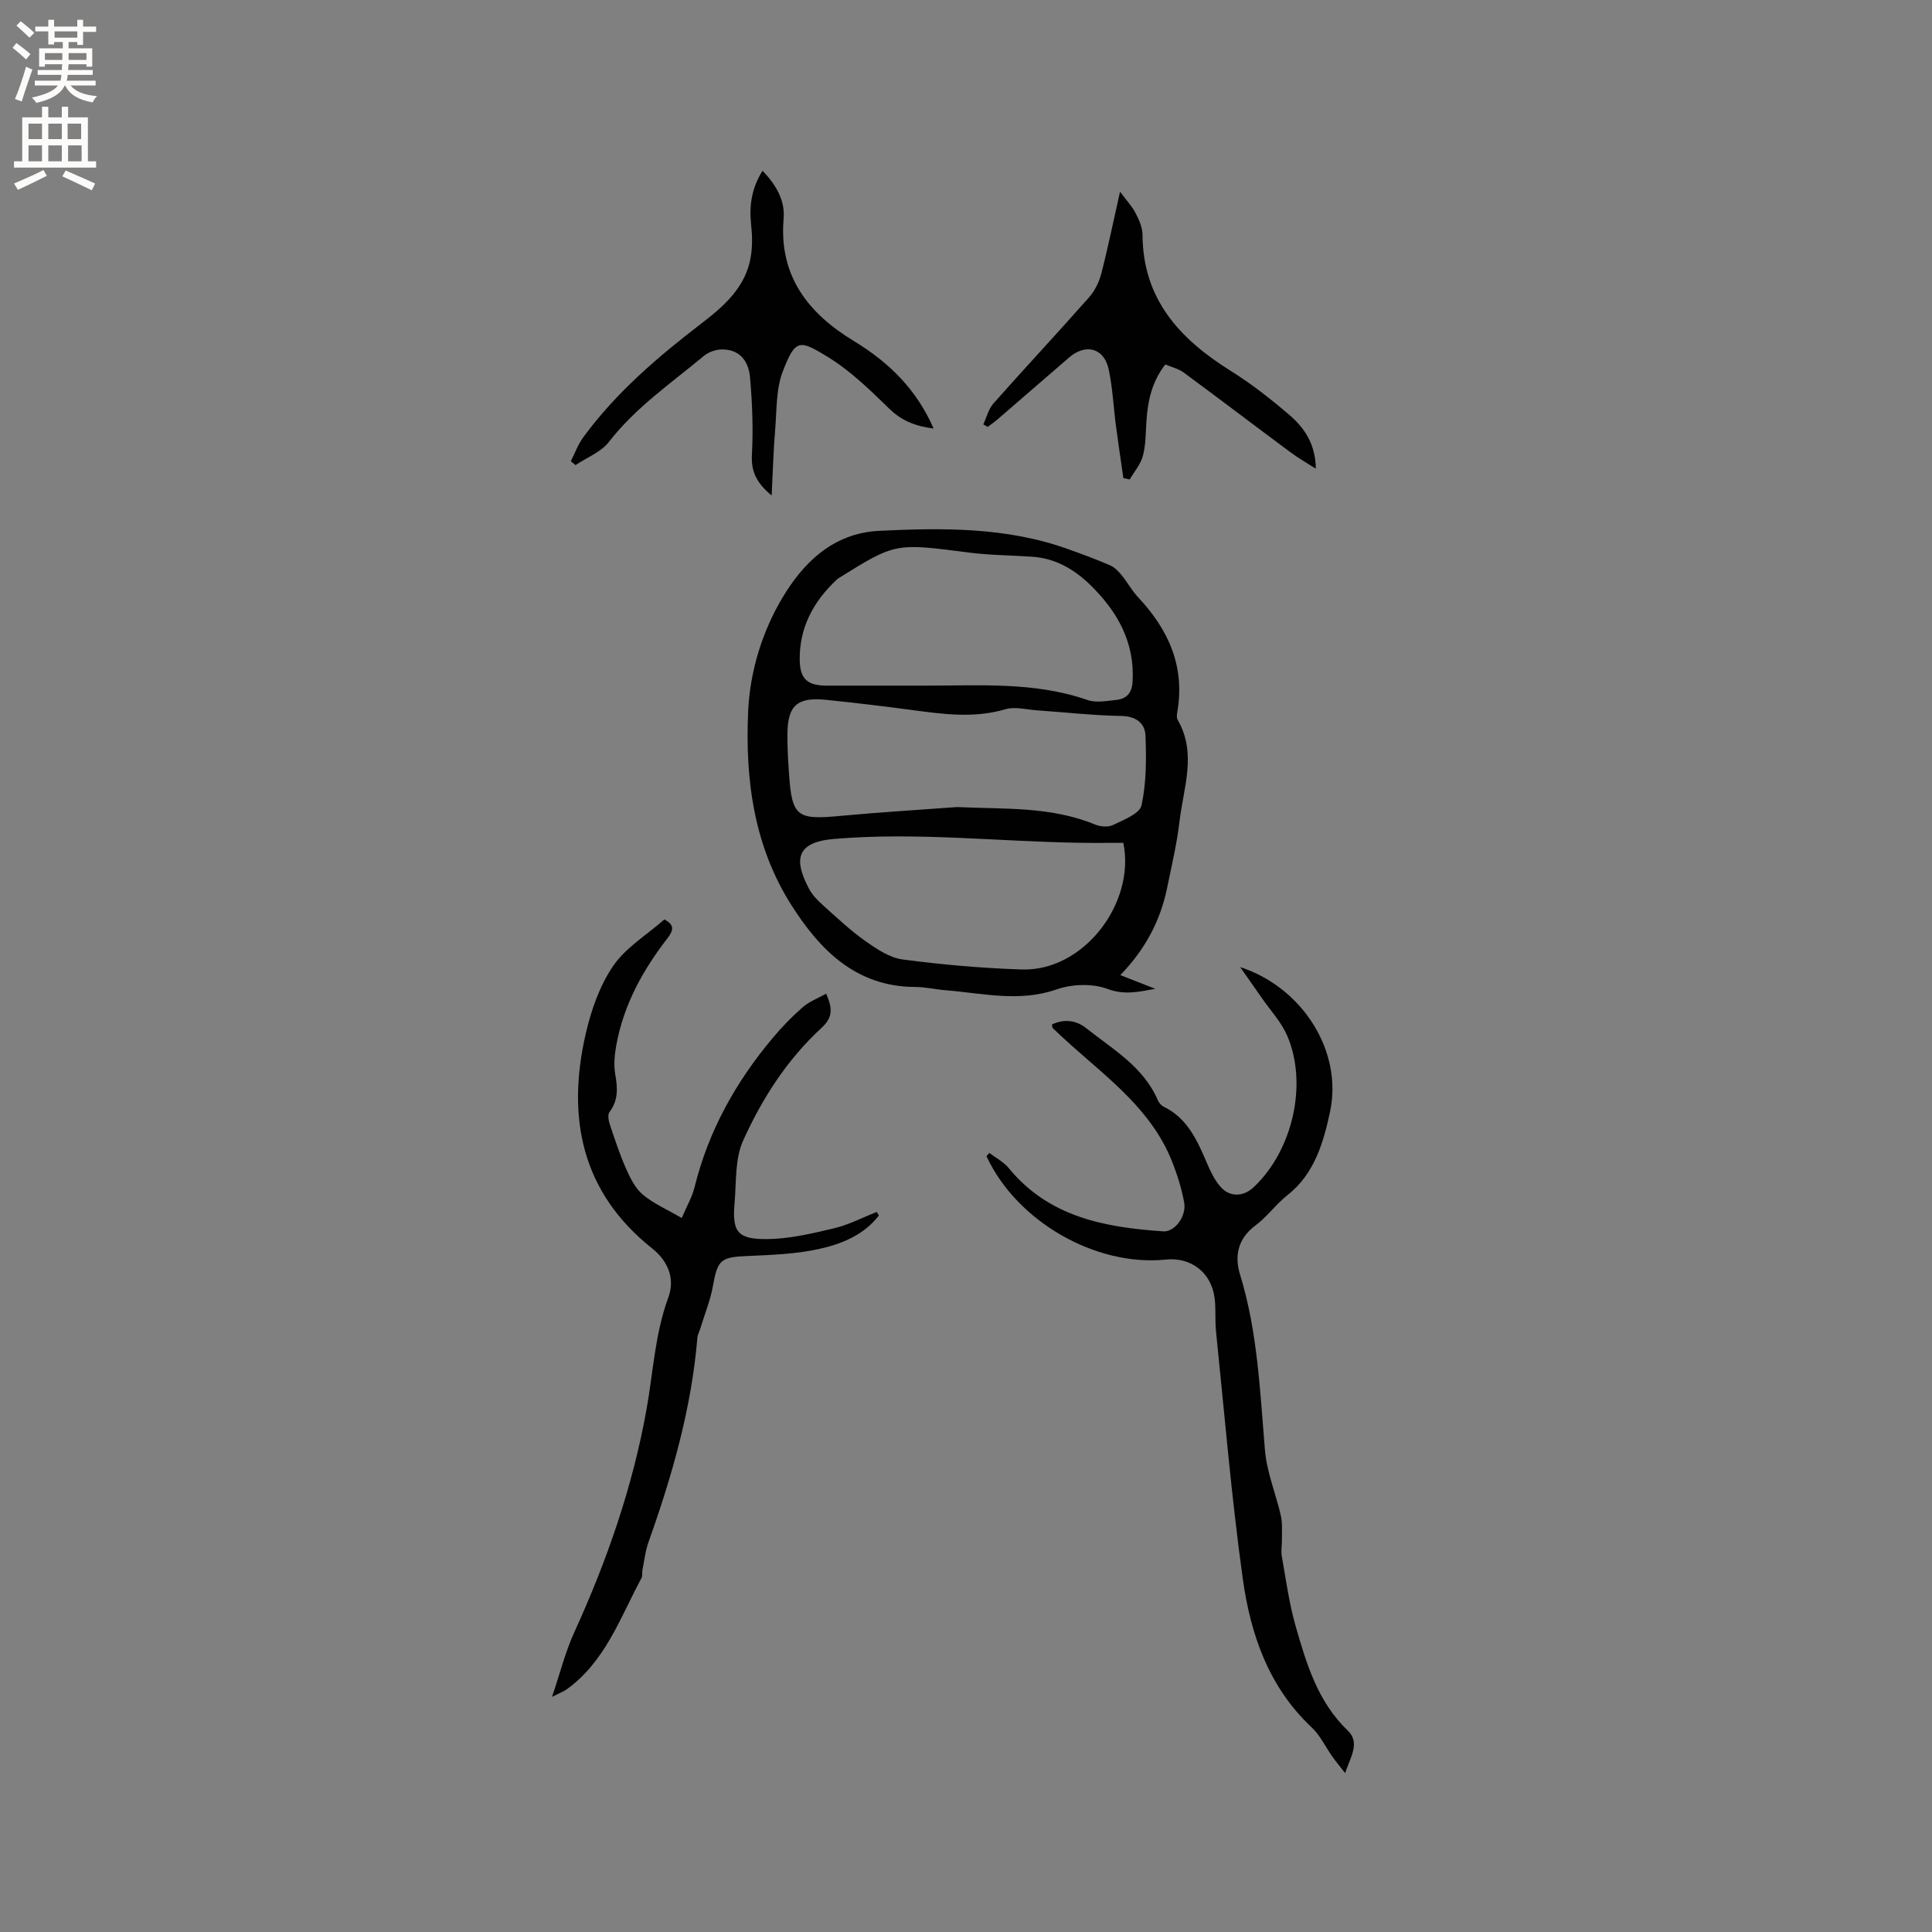 <svg enable-background="new 0 0 400 400" viewBox="0 0 400 400" xmlns="http://www.w3.org/2000/svg"><rect x="0" y="0" width="400" height="400" fill="#808080" stroke="none"/><g fill="#010102"><path d="m231.95 201.89c2.81 1.1 5.03 1.96 7.24 2.83-3.38.62-6.38 1.34-9.89.03-3.11-1.17-7.36-1.02-10.56.1-7.76 2.7-15.3.78-22.94.17-2.11-.17-4.21-.67-6.32-.68-12.22-.04-19.69-7.62-25.57-16.85-7.79-12.21-9.67-26.02-9.01-40.28.39-8.44 3.02-16.65 7.12-23.5 4.16-6.95 10.25-13.34 20.04-13.81 13.3-.64 26.46-.77 39.2 3.83 2.89 1.04 5.77 2.1 8.58 3.32.91.39 1.71 1.22 2.36 2.01 1.21 1.47 2.13 3.2 3.42 4.58 6.33 6.73 9.77 14.39 8.12 23.82-.09.51-.16 1.16.08 1.57 4.02 6.95 1.2 14.05.38 21.06-.54 4.62-1.63 9.17-2.56 13.74-1.39 6.78-4.52 12.71-9.69 18.06zm-40.72-59.94c11.4.04 22.86-.88 33.95 2.99 1.76.61 3.96.17 5.93-.03 2.16-.22 3.25-1.47 3.38-3.79.47-8.16-3.15-14.53-8.72-19.98-3.31-3.24-7.23-5.54-12.01-5.87-4.42-.31-8.87-.31-13.25-.88-15.13-1.96-15.12-2.03-26.87 5.31-.09.06-.19.11-.26.18-4.97 4.57-7.97 10.15-7.8 16.96.1 3.93 1.78 5.1 5.63 5.11zm6.94 25.14c9.66.47 19.33-.19 28.55 3.62 1.1.45 2.72.59 3.72.1 2.19-1.07 5.52-2.34 5.9-4.07 1.01-4.66 1.01-9.62.82-14.43-.1-2.59-1.95-4.02-5.03-4.08-5.8-.1-11.59-.76-17.39-1.16-2.2-.15-4.58-.82-6.58-.23-6.55 1.93-12.99 1.01-19.5.14-5.88-.78-11.76-1.49-17.66-2.09s-7.91 1.17-7.97 6.96c-.03 2.75.13 5.5.32 8.25.62 9.02 1.6 9.69 10.79 8.81 8-.75 16.02-1.22 24.03-1.82zm34.4 7.41c-3.03 0-5.98.04-8.93-.01-17.01-.25-33.97-2.25-51.03-.79-8.11.69-8.13 4.62-5.08 10.37.68 1.27 1.78 2.38 2.87 3.36 2.84 2.54 5.63 5.19 8.73 7.38 2.35 1.66 5.04 3.48 7.77 3.84 8.15 1.08 16.38 1.8 24.6 2.07 12.94.44 23.64-13.86 21.07-26.22z"/><path d="m204.83 238.7c1.35 1.03 2.96 1.85 4 3.12 8.31 10.18 19.91 12.29 32 13.12 2.41.16 4.85-3.14 4.34-5.97-.54-2.98-1.48-5.93-2.61-8.74-4.14-10.25-12.74-16.68-20.63-23.7-1.35-1.2-2.66-2.43-3.97-3.67-.12-.11-.08-.38-.15-.77 2.51-1.16 4.97-.89 7.06.77 5.52 4.39 11.86 7.98 14.84 14.92.23.54.73 1.12 1.26 1.37 4.98 2.45 6.96 7.11 8.98 11.81.7 1.64 1.51 3.31 2.65 4.65 1.94 2.29 4.79 2.24 6.98.17 8.09-7.63 11.25-21.46 6.87-31.46-1.21-2.76-3.4-5.1-5.15-7.62-1.43-2.06-2.88-4.11-4.53-6.47 12.83 4.17 21.31 17.37 18.59 30-1.34 6.23-3.18 12.78-8.78 17.19-2.4 1.89-4.24 4.51-6.69 6.33-3.64 2.72-4.33 6.33-3.15 10.14 3.66 11.89 4.12 24.16 5.16 36.4.39 4.57 2.27 9 3.29 13.54.36 1.58.19 3.29.22 4.93.02 1.14-.23 2.31-.03 3.41.87 4.88 1.52 9.84 2.89 14.58 2.24 7.8 4.57 15.6 10.76 21.54 2.57 2.46.7 5.24-.54 8.81-1.17-1.51-1.94-2.43-2.63-3.4-1.44-2.02-2.52-4.4-4.29-6.06-8.93-8.38-12.67-19.3-14.27-30.81-2.36-16.99-3.78-34.12-5.54-51.2-.24-2.31.01-4.67-.3-6.97-.7-5.23-4.89-8.41-10.08-7.88-14.56 1.5-30.92-7.93-37.14-21.41.18-.21.38-.44.59-.67z"/><path d="m181.96 251.66c-3.1 4.03-7.69 5.89-12.35 6.92-4.89 1.08-10.02 1.25-15.05 1.47-5.31.23-6 .84-6.93 6.07-.54 3.06-1.75 6-2.66 9-.18.6-.53 1.17-.58 1.78-1.21 14.64-5.22 28.6-10.12 42.36-.67 1.87-.88 3.9-1.27 5.86-.1.52.06 1.14-.17 1.57-4.41 8.18-7.48 17.27-15.46 23.04-.67.48-1.48.77-3.08 1.59 1.68-4.94 2.76-9.32 4.6-13.35 6.76-14.8 12.07-30.07 14.95-46.08 1.4-7.79 1.74-15.7 4.54-23.29 1.32-3.58.2-7.3-3.35-10.12-14.69-11.67-17.77-27.18-13.73-44.59 1.13-4.85 2.89-9.88 5.67-13.93 2.61-3.8 6.95-6.41 10.59-9.6 2.18 1.16 1.87 2.28.59 3.95-5.11 6.61-9.07 13.81-10.56 22.14-.35 1.95-.55 4.06-.21 5.98.49 2.82.67 5.37-1.2 7.82-.4.53-.19 1.73.07 2.52 1.03 3.08 2.03 6.17 3.34 9.13.87 1.96 1.9 4.09 3.48 5.42 2.22 1.87 5.01 3.07 8.08 4.86 1.02-2.42 2.15-4.34 2.66-6.41 2.87-11.64 8.54-21.79 16.19-30.89 1.9-2.27 3.98-4.42 6.21-6.36 1.34-1.17 3.12-1.83 4.84-2.79 1.32 3.06 1.43 4.88-.99 7.11-7.1 6.53-12.31 14.65-16.22 23.35-1.7 3.78-1.37 8.5-1.75 12.82-.53 5.99.55 7.58 6.7 7.53 4.66-.04 9.36-1.16 13.94-2.25 3.03-.72 5.86-2.22 8.79-3.37.16.24.3.49.44.74z"/><path d="m159.76 102.59c-3.39-2.82-4.26-5.24-4.08-8.55.28-5.27.07-10.59-.39-15.85-.34-3.92-2.55-5.89-5.87-5.84-1.24.02-2.72.53-3.67 1.32-6.81 5.67-14.16 10.7-19.7 17.84-1.64 2.11-4.56 3.22-6.89 4.78-.33-.26-.65-.53-.98-.79.84-1.66 1.48-3.46 2.56-4.94 6.83-9.32 15.5-16.71 24.62-23.7 4.61-3.53 9.09-7.5 10.09-13.75.35-2.15.3-4.43.06-6.6-.42-3.92.09-7.55 2.37-11.16 2.77 2.9 4.68 6.1 4.36 9.91-1.02 11.95 5.15 19.66 14.62 25.4 7.23 4.39 12.94 10.02 16.43 18.06-3.64-.46-6.55-1.54-9.16-4.09-4-3.9-8.11-7.91-12.84-10.79-5.8-3.54-6.62-3.66-9.21 3.03-1.43 3.69-1.25 8.03-1.59 12.1-.36 4.27-.47 8.55-.73 13.62z"/><path d="m203.59 87.86c.68-1.46 1.06-3.17 2.09-4.33 6.54-7.38 13.27-14.58 19.8-21.97 1.19-1.35 2.08-3.17 2.53-4.92 1.38-5.32 2.47-10.72 3.88-16.95 1.37 1.84 2.5 3.04 3.23 4.45.72 1.39 1.42 2.99 1.43 4.51.07 13.32 7.72 21.55 18.25 28.13 4.29 2.68 8.32 5.85 12.18 9.15 3.14 2.69 5.41 6.13 5.44 11.1-1.76-1.13-3.6-2.16-5.27-3.41-7.38-5.48-14.69-11.05-22.09-16.5-1.06-.78-2.47-1.1-3.79-1.67-2.76 3.54-3.63 7.49-3.91 11.66-.16 2.43-.12 4.93-.73 7.25-.46 1.76-1.79 3.28-2.74 4.91-.44-.1-.88-.2-1.31-.29-.52-3.62-1.06-7.23-1.54-10.85-.51-3.88-.68-7.82-1.49-11.63-.95-4.46-4.75-5.47-8.22-2.47-4.97 4.3-9.94 8.61-14.92 12.9-.61.52-1.28.97-1.92 1.46-.31-.19-.6-.36-.9-.53z"/></g><path d="m2.6 9.9.8-1c.9.7 1.9 1.4 2.9 2.3l-.9 1.1c-1.1-1-2-1.8-2.8-2.4zm.5 10.6c.9-2.1 1.6-4.3 2.3-6.7.4.2.8.4 1.3.6-.7 2.1-1.5 4.3-2.2 6.6zm.3-15.2.9-.9c1 .8 2 1.6 2.8 2.4l-1 1c-.9-.9-1.8-1.7-2.7-2.5zm12.6-1.2h1.2v1.4h2.7v1.1h-2.7v2.7h-1.2v-.6h-1.8v1.3h4.9v3.8h-1.2v-.5h-3.7c0 .4-.1.9-.1 1.2h5.1v1h-5.2c0 .5-.1.9-.2 1.2h6v1h-5.2c1.1 1.3 2.9 2 5.5 2.2-.4.4-.7.8-.9 1.3-2.9-.5-4.8-1.6-5.7-3.5h-.1c-.8 1.7-2.7 2.9-5.9 3.6-.2-.4-.6-.8-.9-1.1 2.8-.6 4.6-1.4 5.4-2.5h-4.8v-1h5.3c.1-.3.2-.7.2-1.2h-4.9v-1h5c0-.4 0-.8.1-1.2h-3.6v.5h-1.2v-3.8h4.9v-1.3h-1.8v.5h-1.2v-2.7h-2.7v-1h2.7v-1.4h1.2v1.4h4.8zm-6.7 8.3h3.6c0-.4 0-.9 0-1.4h-3.6zm1.9-4.6h4.8v-1.3h-4.7v1.3zm6.7 3.2h-3.7v1.4h3.7z" fill="#fcfbfa"/><path d="m8.7 22.1h1.3v2.2h2.8v-2.2h1.3v2.2h4.1v9.1h1.7v1.3h-17v-1.3h1.7v-9.1h4.1zm.3 13.1.7 1.2c-1.8.9-3.8 1.9-6 2.9-.2-.4-.5-.8-.8-1.3 2.3-1 4.4-1.9 6.1-2.8zm-3.1-6.4h2.8v-3.2h-2.8zm0 4.6h2.8v-3.3h-2.8zm4.1-4.6h2.8v-3.2h-2.8zm0 4.6h2.8v-3.3h-2.8zm3.6 1.9c2.1.9 4.1 1.8 6.1 2.7l-.7 1.4c-2.2-1.1-4.2-2-6.1-2.9zm3.2-9.7h-2.8v3.2h2.8zm-2.7 7.8h2.8v-3.3h-2.8z" fill="#fcfbfa"/></svg>